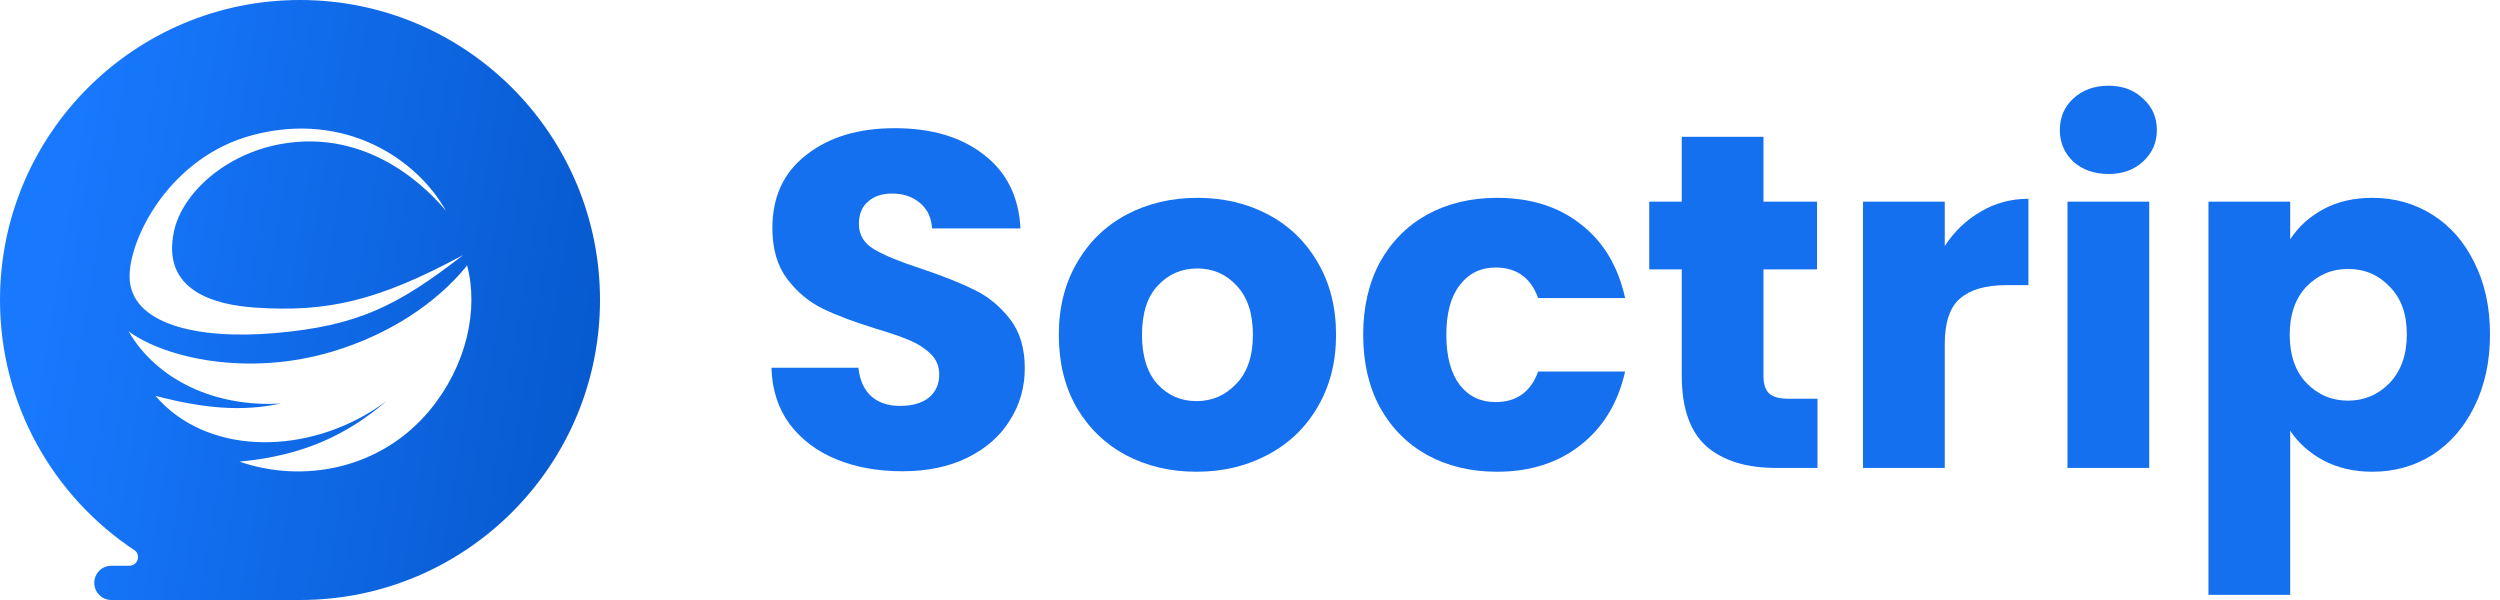 <svg width="125" height="30" viewBox="0 0 125 30" fill="none" xmlns="http://www.w3.org/2000/svg">
<path d="M45.12 23.563C43.893 23.563 42.794 23.365 41.822 22.967C40.85 22.569 40.069 21.981 39.48 21.201C38.906 20.422 38.603 19.484 38.572 18.386H42.921C42.985 19.006 43.2 19.484 43.567 19.818C43.933 20.136 44.411 20.295 45.001 20.295C45.606 20.295 46.084 20.16 46.435 19.889C46.785 19.603 46.961 19.213 46.961 18.72C46.961 18.307 46.817 17.965 46.53 17.694C46.259 17.424 45.917 17.201 45.503 17.026C45.104 16.851 44.531 16.652 43.782 16.43C42.698 16.096 41.814 15.762 41.129 15.428C40.444 15.094 39.854 14.601 39.36 13.948C38.866 13.296 38.619 12.445 38.619 11.396C38.619 9.837 39.185 8.62 40.316 7.745C41.447 6.854 42.921 6.409 44.738 6.409C46.586 6.409 48.076 6.854 49.207 7.745C50.338 8.62 50.944 9.845 51.023 11.419H46.602C46.57 10.879 46.371 10.457 46.005 10.155C45.638 9.837 45.168 9.678 44.594 9.678C44.1 9.678 43.702 9.813 43.399 10.083C43.097 10.338 42.945 10.712 42.945 11.205C42.945 11.745 43.2 12.167 43.71 12.469C44.22 12.771 45.017 13.097 46.1 13.447C47.184 13.813 48.06 14.163 48.729 14.497C49.414 14.831 50.004 15.316 50.498 15.953C50.992 16.589 51.239 17.408 51.239 18.41C51.239 19.364 50.992 20.231 50.498 21.011C50.02 21.79 49.319 22.41 48.395 22.872C47.47 23.333 46.379 23.563 45.12 23.563Z" fill="#1570EF"/>
<path d="M59.824 23.587C58.518 23.587 57.339 23.309 56.287 22.752C55.251 22.195 54.431 21.4 53.825 20.366C53.236 19.332 52.941 18.124 52.941 16.74C52.941 15.372 53.244 14.171 53.849 13.137C54.455 12.087 55.283 11.284 56.335 10.727C57.386 10.171 58.566 9.892 59.872 9.892C61.179 9.892 62.358 10.171 63.409 10.727C64.461 11.284 65.289 12.087 65.895 13.137C66.5 14.171 66.803 15.372 66.803 16.74C66.803 18.108 66.492 19.317 65.871 20.366C65.266 21.4 64.429 22.195 63.361 22.752C62.31 23.309 61.131 23.587 59.824 23.587ZM59.824 20.056C60.605 20.056 61.266 19.77 61.808 19.197C62.366 18.625 62.645 17.805 62.645 16.74C62.645 15.674 62.374 14.855 61.832 14.282C61.306 13.71 60.653 13.424 59.872 13.424C59.075 13.424 58.414 13.71 57.888 14.282C57.363 14.839 57.1 15.658 57.1 16.74C57.1 17.805 57.355 18.625 57.864 19.197C58.39 19.77 59.044 20.056 59.824 20.056Z" fill="#1570EF"/>
<path d="M68.159 16.74C68.159 15.356 68.438 14.147 68.995 13.113C69.569 12.079 70.358 11.284 71.361 10.727C72.381 10.171 73.544 9.892 74.851 9.892C76.524 9.892 77.918 10.33 79.033 11.205C80.165 12.079 80.905 13.312 81.256 14.903H76.906C76.54 13.885 75.831 13.376 74.779 13.376C74.03 13.376 73.433 13.67 72.987 14.258C72.54 14.831 72.317 15.658 72.317 16.74C72.317 17.821 72.54 18.657 72.987 19.245C73.433 19.818 74.03 20.104 74.779 20.104C75.831 20.104 76.54 19.595 76.906 18.577H81.256C80.905 20.136 80.165 21.36 79.033 22.251C77.902 23.142 76.508 23.587 74.851 23.587C73.544 23.587 72.381 23.309 71.361 22.752C70.358 22.195 69.569 21.4 68.995 20.366C68.438 19.332 68.159 18.124 68.159 16.74Z" fill="#1570EF"/>
<path d="M90.875 19.937V23.396H88.796C87.314 23.396 86.159 23.038 85.33 22.323C84.502 21.591 84.087 20.406 84.087 18.768V13.471H82.462V10.083H84.087V6.839H88.174V10.083H90.851V13.471H88.174V18.816C88.174 19.213 88.27 19.5 88.461 19.674C88.652 19.849 88.971 19.937 89.417 19.937H90.875Z" fill="#1570EF"/>
<path d="M97.238 12.302C97.716 11.57 98.314 10.998 99.031 10.584C99.748 10.155 100.545 9.94 101.421 9.94V14.258H100.298C99.278 14.258 98.513 14.481 98.003 14.927C97.493 15.356 97.238 16.119 97.238 17.217V23.396H93.151V10.083H97.238V12.302Z" fill="#1570EF"/>
<path d="M105.43 8.699C104.713 8.699 104.123 8.493 103.661 8.079C103.215 7.65 102.992 7.125 102.992 6.505C102.992 5.868 103.215 5.343 103.661 4.93C104.123 4.5 104.713 4.286 105.43 4.286C106.131 4.286 106.704 4.5 107.151 4.93C107.613 5.343 107.844 5.868 107.844 6.505C107.844 7.125 107.613 7.65 107.151 8.079C106.704 8.493 106.131 8.699 105.43 8.699ZM107.461 10.083V23.396H103.374V10.083H107.461Z" fill="#1570EF"/>
<path d="M114.51 11.968C114.908 11.348 115.458 10.847 116.159 10.465C116.86 10.083 117.681 9.892 118.621 9.892C119.72 9.892 120.716 10.171 121.608 10.727C122.5 11.284 123.202 12.079 123.711 13.113C124.237 14.147 124.5 15.348 124.5 16.716C124.5 18.084 124.237 19.293 123.711 20.343C123.202 21.376 122.5 22.18 121.608 22.752C120.716 23.309 119.72 23.587 118.621 23.587C117.697 23.587 116.876 23.396 116.159 23.015C115.458 22.633 114.908 22.14 114.51 21.535V29.743H110.423V10.083H114.51V11.968ZM120.341 16.716C120.341 15.698 120.055 14.903 119.481 14.33C118.923 13.742 118.23 13.447 117.402 13.447C116.589 13.447 115.896 13.742 115.322 14.33C114.765 14.919 114.486 15.722 114.486 16.74C114.486 17.758 114.765 18.561 115.322 19.15C115.896 19.738 116.589 20.032 117.402 20.032C118.214 20.032 118.907 19.738 119.481 19.15C120.055 18.545 120.341 17.734 120.341 16.716Z" fill="#1570EF"/>
<path fill-rule="evenodd" clip-rule="evenodd" d="M30 15C30 23.284 23.284 30 15 30H5.571C5.098 30 4.714 29.616 4.714 29.143C4.714 28.669 5.098 28.286 5.571 28.286H6.471C6.708 28.286 6.9 28.094 6.9 27.857C6.9 27.721 6.842 27.59 6.738 27.521C2.678 24.837 0 20.231 0 15C0 6.716 6.716 0 15 0C23.284 0 30 6.716 30 15ZM22.299 10.547C20.866 7.958 17.25 5.528 12.623 6.757C8.517 7.848 6.479 11.87 6.479 13.814C6.479 16.203 9.847 16.983 13.692 16.659C17.921 16.303 19.906 15.271 23.164 12.748C18.897 15.049 16.371 15.625 12.749 15.379C10.784 15.245 8.036 14.566 8.706 11.536C9.115 9.689 11.217 7.713 14.04 7.202C18.51 6.392 21.497 9.561 22.299 10.547ZM23.346 13.237C23.961 15.494 23.306 18.314 21.497 20.501C19.032 23.483 15.139 24.177 11.974 23.082C15.237 22.776 17.387 21.703 19.317 20.061C19.078 20.236 18.831 20.404 18.574 20.563C15.022 22.764 10.283 22.716 7.771 19.792C10.162 20.417 12.079 20.597 14.037 20.176C10.782 20.373 7.843 19.009 6.429 16.567C8.245 17.901 12.387 18.855 16.648 17.57C19.468 16.719 21.793 15.173 23.299 13.343L23.294 13.361C23.31 13.332 23.326 13.302 23.341 13.272L23.346 13.237Z" fill="url(#paint0_linear_189_49358)"/>
<defs>
<linearGradient id="paint0_linear_189_49358" x1="4.35" y1="1.42872e-06" x2="33.56" y2="4.751" gradientUnits="userSpaceOnUse">
<stop stop-color="#1879FF"/>
<stop offset="1" stop-color="#0658CC"/>
</linearGradient>
</defs>
</svg>
